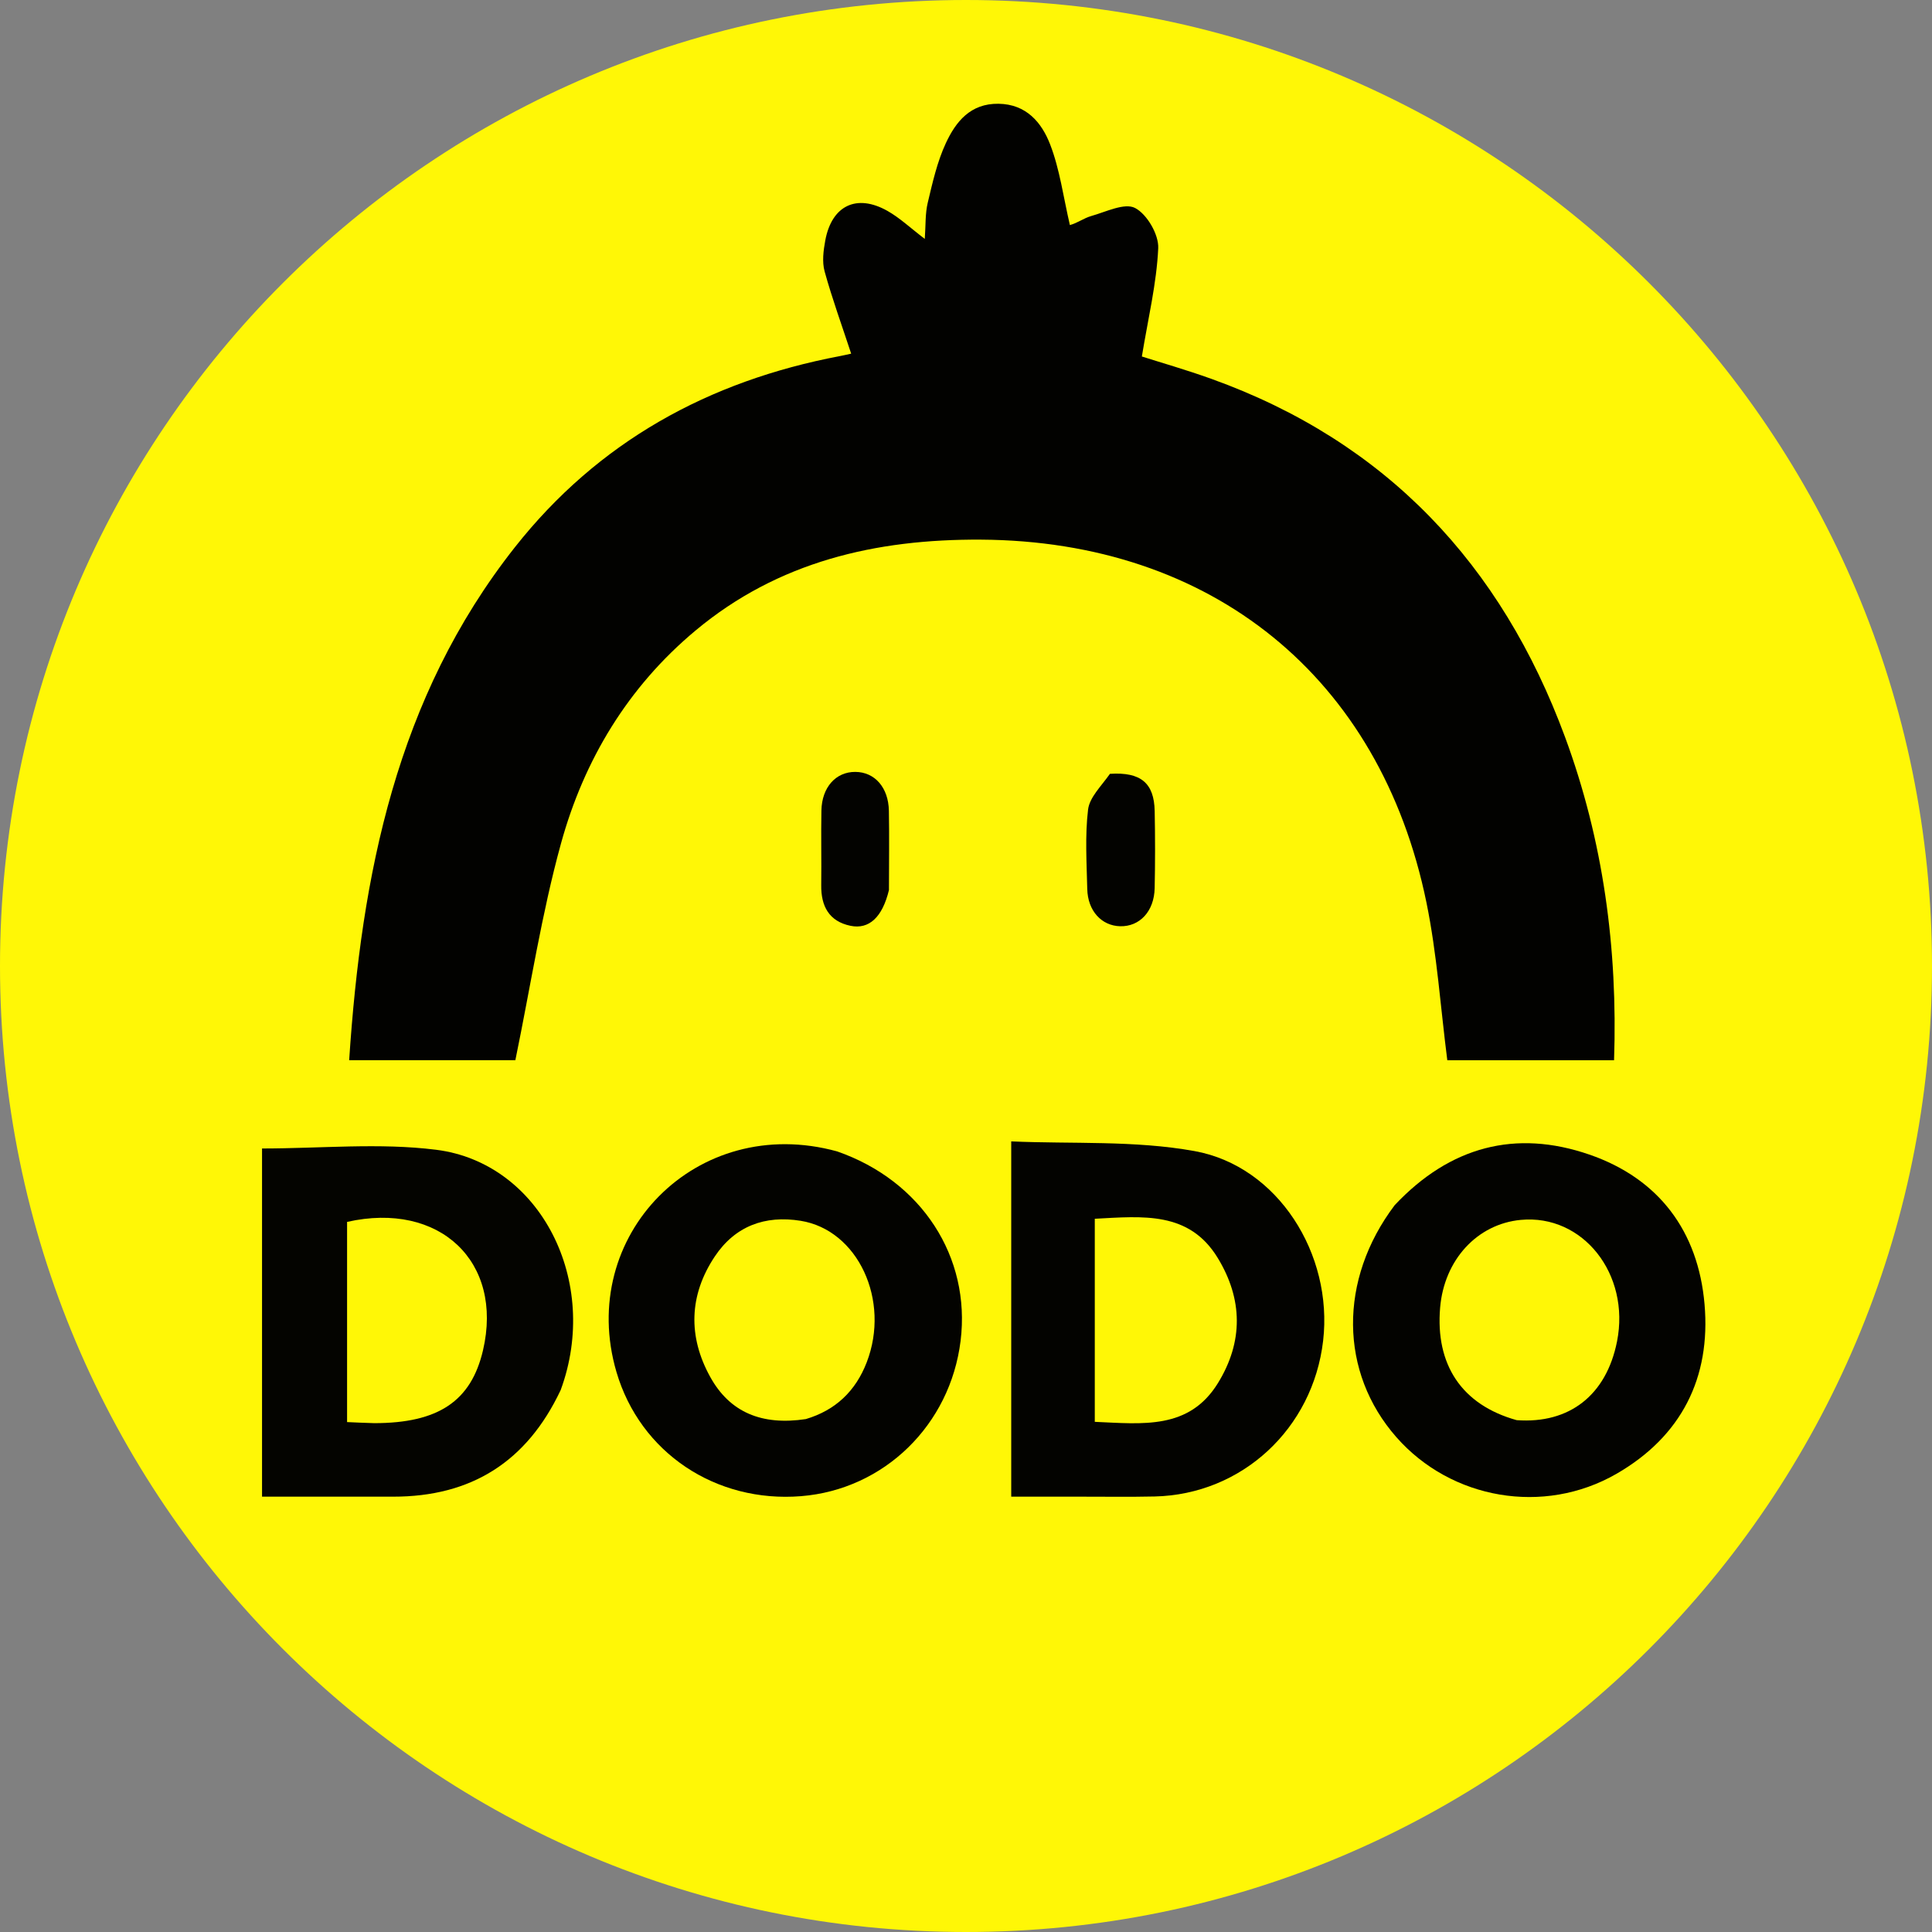 <?xml version="1.0" encoding="UTF-8"?>
<svg xmlns="http://www.w3.org/2000/svg" xmlns:xlink="http://www.w3.org/1999/xlink" width="800px" height="800px" viewBox="0 0 800 800" version="1.1">
<rect x="0" y="0" width="800" height="800" fill="#808080" stroke="none"/>
<g id="surface1">
<path style=" stroke:none;fill-rule:nonzero;fill:rgb(100%,96.863%,2.353%);fill-opacity:1;" d="M 800 400 C 800 179.086 620.914 0 400 0 C 179.086 0 0 179.086 0 400 C 0 620.914 179.086 800 400 800 C 620.914 800 800 620.914 800 400 Z M 800 400 "/>
<path style=" stroke:none;fill-rule:nonzero;fill:rgb(0.784%,0.784%,0%);fill-opacity:1;" d="M 443.016 93.191 C 446.055 92.418 448.773 90.324 451.84 89.457 C 457.93 87.738 465.684 83.863 470.012 86.125 C 474.957 88.699 479.859 97.125 479.598 102.77 C 478.926 117.379 475.406 131.855 472.82 147.617 C 480.496 150.07 491.176 153.125 501.609 156.875 C 574.059 182.91 621.68 233.789 648.031 305.148 C 663.883 348.066 669.906 392.727 668.348 439.02 C 644.828 439.02 621.652 439.02 599.297 439.02 C 596.48 417.09 595.043 395.113 590.668 373.742 C 571.539 280.352 501.762 224.008 406.148 223.453 C 362.629 223.203 322.23 232.516 287.984 261.105 C 259.973 284.488 241.824 314.688 232.293 349.27 C 224.281 378.324 219.719 408.328 213.402 438.988 C 192.445 438.988 168.992 438.988 144.582 438.988 C 149.672 362.137 164.152 288.824 213.121 226.703 C 247.621 182.934 293.383 157.773 347.734 147.457 C 349.613 147.102 351.473 146.656 352.453 146.441 C 348.617 134.777 344.582 123.703 341.453 112.375 C 340.363 108.418 340.957 103.738 341.73 99.566 C 344.414 85.105 354.703 80.133 367.453 87.316 C 372.57 90.199 376.957 94.379 382.934 98.926 C 383.336 93.383 383.07 88.488 384.164 83.914 C 386.16 75.559 388.07 66.98 391.66 59.266 C 395.777 50.406 401.809 42.809 413.434 42.965 C 425.035 43.117 431.355 50.797 434.828 59.77 C 438.84 70.137 440.293 81.496 443.016 93.191 Z M 443.016 93.191 "/>
<path style=" stroke:none;fill-rule:nonzero;fill:rgb(1.569%,1.569%,0%);fill-opacity:1;" d="M 232.164 575.594 C 218.09 605.441 194.961 619.766 162.812 619.738 C 144.891 619.727 126.969 619.738 108.504 619.738 C 108.504 571.082 108.504 523.035 108.504 475.562 C 132.875 475.562 157.039 473.148 180.535 476.086 C 223.871 481.504 248.699 530.723 232.164 575.594 M 154.988 589.297 C 181.512 589.289 195.098 580.184 200.004 559.121 C 208.539 522.465 182.074 497.336 143.719 505.961 C 143.719 533.391 143.719 560.867 143.719 588.852 C 147.234 589.02 150.168 589.156 154.988 589.297 Z M 154.988 589.297 "/>
<path style=" stroke:none;fill-rule:nonzero;fill:rgb(1.176%,1.176%,0%);fill-opacity:1;" d="M 446.16 619.734 C 436.551 619.734 427.938 619.734 418.727 619.734 C 418.727 571.145 418.727 523.043 418.727 472.625 C 443.973 473.738 469.855 472.148 494.637 476.637 C 529.215 482.895 552.043 519.391 547.879 555.176 C 543.645 591.598 514.25 618.84 478.121 619.66 C 467.805 619.895 457.477 619.719 446.16 619.734 M 453.328 542.684 C 453.328 557.879 453.328 573.078 453.328 588.754 C 473.195 589.609 492.387 592.09 504.324 572.711 C 514.867 555.602 514.645 537.945 504.234 520.879 C 492.398 501.465 473.277 503.617 453.328 504.664 C 453.328 516.945 453.328 528.812 453.328 542.684 Z M 453.328 542.684 "/>
<path style=" stroke:none;fill-rule:nonzero;fill:rgb(1.176%,1.176%,0%);fill-opacity:1;" d="M 577.52 499.027 C 600.383 474.723 627.586 467.559 658.113 478.082 C 686.949 488.02 703.199 509.887 705.812 540.043 C 708.457 570.52 696.211 594.809 669.305 610.297 C 639.238 627.602 600.883 620.883 578.223 595.117 C 554.633 568.305 554.156 529.957 577.52 499.027 M 628.016 588.055 C 649.883 589.656 665.164 577.676 669.574 555.48 C 675.125 527.574 655.438 502.699 629.727 505.129 C 611.652 506.836 597.996 521.691 596.324 541.477 C 594.336 564.969 605.121 581.668 628.016 588.055 Z M 628.016 588.055 "/>
<path style=" stroke:none;fill-rule:nonzero;fill:rgb(1.176%,1.176%,0%);fill-opacity:1;" d="M 346.637 476.77 C 381.664 488.945 402.039 520.551 397.762 555.207 C 393.457 590.105 366.07 616.777 331.707 619.531 C 296.395 622.367 265.09 601.586 255.258 568.098 C 238.73 511.805 288.355 460.75 346.637 476.77 M 333.672 587.613 C 345.973 583.957 354.293 576.027 358.891 564.102 C 368.781 538.438 355.25 509.305 331.504 505.5 C 316.738 503.133 304.379 507.699 295.992 520.258 C 285.266 536.324 284.852 553.477 294.098 570.176 C 302.199 584.812 315.43 590.359 333.672 587.613 Z M 333.672 587.613 "/>
<path style=" stroke:none;fill-rule:nonzero;fill:rgb(1.176%,1.176%,0%);fill-opacity:1;" d="M 368.098 368.535 C 365.391 379.805 359.863 384.949 352.168 383.355 C 343.277 381.512 339.938 375.211 340.051 366.512 C 340.188 356.219 339.93 345.918 340.129 335.629 C 340.32 325.98 346.117 319.582 354.168 319.629 C 362.203 319.668 367.902 326.078 368.07 335.766 C 368.262 346.391 368.113 357.02 368.098 368.535 Z M 368.098 368.535 "/>
<path style=" stroke:none;fill-rule:nonzero;fill:rgb(1.176%,1.176%,0%);fill-opacity:1;" d="M 459.602 320.426 C 472.422 319.598 477.898 324.281 478.129 335.824 C 478.34 346.461 478.344 357.113 478.121 367.75 C 477.922 377.352 471.941 383.73 463.848 383.539 C 456.141 383.359 450.418 377.176 450.211 368.125 C 449.961 357.152 449.25 346.07 450.543 335.246 C 451.152 330.16 455.977 325.574 459.602 320.426 Z M 459.602 320.426 "/>
</g>
</svg>
